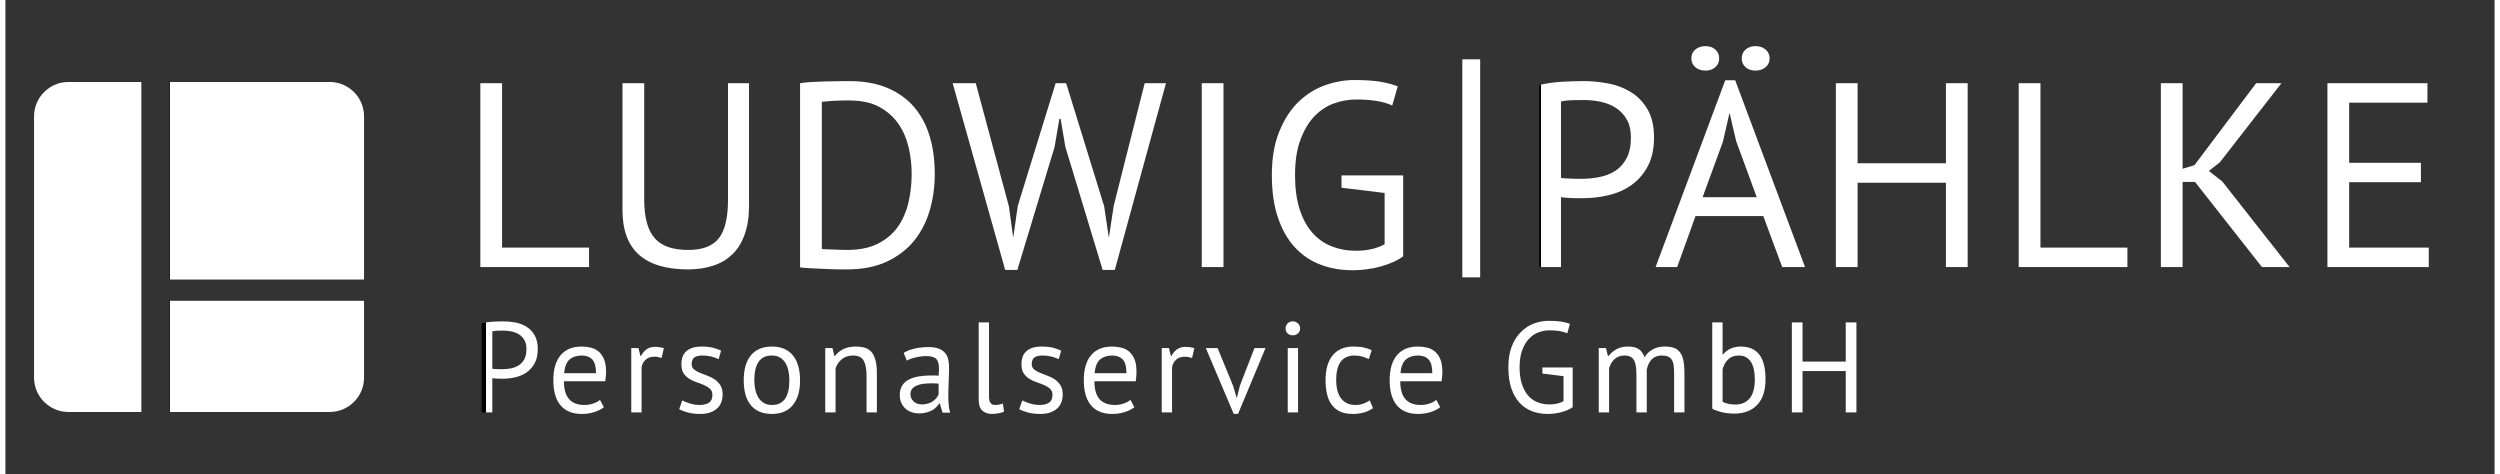 <?xml version="1.0" encoding="utf-8"?>
<svg viewBox="18.419 17.812 274.816 52.382" width="274" height="52" xmlns="http://www.w3.org/2000/svg" xmlns:bx="https://boxy-svg.com">
  <rect x="18.419" y="17.812" width="274.816" height="52.382" fill="#333333" stroke="none"/>
  <defs>
    <bx:grid x="18.419" y="18.754" width="274.816" height="51.44"/>
    <bx:guide x="58.405" y="3.896" angle="0"/>
    <bx:guide x="70.809" y="5.253" angle="0"/>
    <bx:guide x="32.242" y="26.572" angle="90"/>
    <bx:guide x="14.799" y="63.395" angle="90"/>
    <linearGradient id="color-3" bx:pinned="true">
      <title>weiss</title>
      <stop style="stop-color: rgb(255, 255, 255);"/>
    </linearGradient>
  </defs>
  <g transform="matrix(1, 0, 0, 1, 6.604, -28.997)">
    <title>Signet</title>
    <path d="M 18.776 55.859 L 26.823 55.859 L 26.823 92.293 L 18.776 92.293 C 16.677 92.293 14.976 90.592 14.976 88.493 L 14.976 59.659 C 14.976 57.56 16.677 55.859 18.776 55.859 Z" style="paint-order: fill; fill-rule: nonzero; stroke-width: 0px; stroke-miterlimit: 1; fill: url(#color-3);"/>
    <path d="M 51.41 88.493 C 51.41 90.592 49.709 92.293 47.61 92.293 L 29.952 92.293 L 29.952 80.021 L 51.41 80.021 L 51.41 88.493 Z" style="paint-order: fill; fill-rule: nonzero; stroke-width: 0px; stroke-miterlimit: 1; fill: url(#color-3);"/>
    <path d="M 47.61 55.859 C 49.709 55.859 51.41 57.56 51.41 59.659 L 51.41 77.674 L 29.952 77.674 L 29.952 55.859 L 47.61 55.859 Z" style="paint-order: fill; fill-rule: nonzero; stroke-width: 0px; stroke-miterlimit: 1; fill: url(#color-3);"/>
  </g>
  <g transform="matrix(1, 0, 0, 1, 4.927, -24.985)">
    <title>Ludwig | Pählke</title>
    <path d="M 77.926 70.132 L 77.926 72.282 L 65.926 72.282 L 65.926 51.982 L 68.326 51.982 L 68.326 70.132 L 77.926 70.132 ZM 93.269 64.862 L 93.269 51.982 L 95.589 51.982 L 95.589 65.522 C 95.589 66.742 95.429 67.795 95.109 68.682 C 94.795 69.575 94.342 70.305 93.749 70.872 C 93.162 71.445 92.452 71.865 91.619 72.132 C 90.785 72.405 89.865 72.542 88.859 72.542 C 86.465 72.542 84.659 72.002 83.439 70.922 C 82.225 69.835 81.619 68.192 81.619 65.992 L 81.619 51.982 L 84.019 51.982 L 84.019 64.862 C 84.019 65.882 84.122 66.745 84.329 67.452 C 84.529 68.159 84.832 68.729 85.239 69.162 C 85.645 69.595 86.152 69.909 86.759 70.102 C 87.372 70.295 88.082 70.392 88.889 70.392 C 90.455 70.392 91.579 69.962 92.259 69.102 C 92.932 68.242 93.269 66.829 93.269 64.862 ZM 101.226 72.312 L 101.226 51.982 C 101.593 51.922 102.003 51.879 102.456 51.852 C 102.91 51.825 103.383 51.805 103.876 51.792 C 104.37 51.785 104.853 51.775 105.326 51.762 C 105.8 51.755 106.24 51.752 106.646 51.752 C 108.266 51.752 109.673 52.002 110.866 52.502 C 112.053 53.009 113.033 53.709 113.806 54.602 C 114.58 55.502 115.156 56.582 115.536 57.842 C 115.91 59.095 116.096 60.479 116.096 61.992 C 116.096 63.359 115.92 64.675 115.566 65.942 C 115.206 67.209 114.64 68.332 113.866 69.312 C 113.093 70.285 112.086 71.069 110.846 71.662 C 109.613 72.249 108.116 72.542 106.356 72.542 C 106.043 72.542 105.64 72.539 105.146 72.532 C 104.66 72.519 104.153 72.499 103.626 72.472 C 103.106 72.445 102.623 72.422 102.176 72.402 C 101.736 72.382 101.42 72.352 101.226 72.312 Z M 106.706 53.892 C 106.453 53.892 106.176 53.892 105.876 53.892 C 105.576 53.892 105.283 53.902 104.996 53.922 C 104.703 53.942 104.436 53.962 104.196 53.982 C 103.956 54.002 103.766 54.022 103.626 54.042 L 103.626 70.282 C 103.726 70.302 103.91 70.315 104.176 70.322 C 104.45 70.335 104.73 70.345 105.016 70.352 C 105.31 70.365 105.593 70.375 105.866 70.382 C 106.133 70.389 106.316 70.392 106.416 70.392 C 107.77 70.392 108.903 70.162 109.816 69.702 C 110.736 69.235 111.473 68.612 112.026 67.832 C 112.573 67.045 112.963 66.145 113.196 65.132 C 113.43 64.119 113.546 63.072 113.546 61.992 C 113.546 61.039 113.44 60.085 113.226 59.132 C 113.013 58.172 112.646 57.305 112.126 56.532 C 111.606 55.759 110.906 55.125 110.026 54.632 C 109.146 54.139 108.04 53.892 106.706 53.892 ZM 120.622 51.982 L 124.282 65.582 L 124.742 68.952 L 124.772 68.952 L 125.262 65.522 L 129.442 51.982 L 130.602 51.982 L 134.802 65.582 L 135.302 68.952 L 135.332 68.952 L 135.852 65.522 L 139.272 51.982 L 141.622 51.982 L 135.972 72.602 L 134.632 72.602 L 130.512 59.002 L 129.992 55.922 L 129.852 55.922 L 129.322 59.032 L 125.212 72.602 L 123.872 72.602 L 118.072 51.982 L 120.622 51.982 ZM 145.573 72.282 L 145.573 51.982 L 147.973 51.982 L 147.973 72.282 L 145.573 72.282 ZM 161.002 63.522 L 161.002 62.162 L 167.812 62.162 L 167.812 71.092 C 167.505 71.325 167.135 71.539 166.702 71.732 C 166.269 71.925 165.805 72.089 165.312 72.222 C 164.819 72.362 164.305 72.465 163.772 72.532 C 163.239 72.599 162.722 72.632 162.222 72.632 C 160.922 72.632 159.732 72.422 158.652 72.002 C 157.572 71.589 156.635 70.952 155.842 70.092 C 155.049 69.232 154.429 68.139 153.982 66.812 C 153.535 65.492 153.312 63.932 153.312 62.132 C 153.312 60.259 153.585 58.655 154.132 57.322 C 154.672 55.989 155.375 54.899 156.242 54.052 C 157.115 53.212 158.092 52.599 159.172 52.212 C 160.259 51.825 161.342 51.632 162.422 51.632 C 163.582 51.632 164.539 51.695 165.292 51.822 C 166.045 51.949 166.685 52.119 167.212 52.332 L 166.602 54.442 C 165.669 54.002 164.342 53.782 162.622 53.782 C 161.809 53.782 161.002 53.922 160.202 54.202 C 159.402 54.482 158.682 54.949 158.042 55.602 C 157.402 56.262 156.882 57.125 156.482 58.192 C 156.075 59.252 155.872 60.565 155.872 62.132 C 155.872 63.565 156.035 64.802 156.362 65.842 C 156.689 66.889 157.149 67.755 157.742 68.442 C 158.329 69.129 159.039 69.639 159.872 69.972 C 160.705 70.312 161.612 70.482 162.592 70.482 C 163.832 70.482 164.889 70.242 165.762 69.762 L 165.762 64.102 L 161.002 63.522 Z" transform="matrix(1, 0, 0, 1, 0, 0)" style="text-transform: uppercase; white-space: pre; fill: url(#color-3);">
      <title>Ludwig</title>
    </path>
    <path d="M 174.342 73.417 L 174.342 49.347 L 176.312 49.347 L 176.312 73.417 L 174.342 73.417 Z" transform="matrix(1, 0, 0, 1, 0, 0)" style="text-transform: uppercase; white-space: pre; fill: url(#color-3);">
      <title>Strich</title>
    </path>
    <path d="M 182.835 72.281 L 182.835 52.181 C 183.568 52.008 184.358 51.891 185.205 51.831 C 186.058 51.778 186.902 51.751 187.735 51.751 C 188.622 51.751 189.525 51.838 190.445 52.011 C 191.365 52.184 192.202 52.504 192.955 52.971 C 193.708 53.431 194.322 54.068 194.795 54.881 C 195.268 55.694 195.505 56.728 195.505 57.981 C 195.505 59.221 195.282 60.264 194.835 61.111 C 194.388 61.964 193.798 62.658 193.065 63.191 C 192.332 63.724 191.492 64.104 190.545 64.331 C 189.598 64.564 188.622 64.681 187.615 64.681 C 187.522 64.681 187.362 64.681 187.135 64.681 C 186.915 64.681 186.685 64.678 186.445 64.671 C 186.198 64.658 185.962 64.641 185.735 64.621 C 185.502 64.601 185.335 64.584 185.235 64.571 L 185.235 72.281 L 182.835 72.281 Z M 187.785 53.841 C 187.285 53.841 186.802 53.848 186.335 53.861 C 185.875 53.881 185.508 53.931 185.235 54.011 L 185.235 62.421 C 185.335 62.461 185.492 62.484 185.705 62.491 C 185.918 62.504 186.138 62.514 186.365 62.521 C 186.598 62.534 186.822 62.541 187.035 62.541 C 187.248 62.541 187.402 62.541 187.495 62.541 C 188.155 62.541 188.808 62.478 189.455 62.351 C 190.102 62.224 190.688 61.998 191.215 61.671 C 191.735 61.338 192.155 60.871 192.475 60.271 C 192.795 59.671 192.955 58.908 192.955 57.981 C 192.955 57.188 192.805 56.528 192.505 56.001 C 192.205 55.468 191.808 55.041 191.315 54.721 C 190.822 54.401 190.265 54.174 189.645 54.041 C 189.025 53.908 188.405 53.841 187.785 53.841 ZM 209.659 72.281 L 207.569 66.651 L 200.089 66.651 L 198.059 72.281 L 195.679 72.281 L 203.369 51.661 L 204.469 51.661 L 212.179 72.281 L 209.659 72.281 Z M 203.109 58.451 L 200.869 64.571 L 206.849 64.571 L 204.579 58.391 L 203.859 55.321 L 203.829 55.321 L 203.109 58.451 Z M 199.629 49.251 C 199.629 48.844 199.772 48.518 200.059 48.271 C 200.352 48.018 200.729 47.891 201.189 47.891 C 201.635 47.891 201.999 48.018 202.279 48.271 C 202.559 48.518 202.699 48.844 202.699 49.251 C 202.699 49.638 202.559 49.958 202.279 50.211 C 201.999 50.464 201.635 50.591 201.189 50.591 C 200.729 50.591 200.352 50.464 200.059 50.211 C 199.772 49.958 199.629 49.638 199.629 49.251 Z M 205.189 49.251 C 205.189 48.844 205.329 48.518 205.609 48.271 C 205.895 48.018 206.259 47.891 206.699 47.891 C 207.165 47.891 207.542 48.018 207.829 48.271 C 208.122 48.518 208.269 48.844 208.269 49.251 C 208.269 49.638 208.122 49.958 207.829 50.211 C 207.542 50.464 207.165 50.591 206.699 50.591 C 206.259 50.591 205.895 50.464 205.609 50.211 C 205.329 49.958 205.189 49.638 205.189 49.251 ZM 227.733 72.281 L 227.733 62.971 L 217.983 62.971 L 217.983 72.281 L 215.583 72.281 L 215.583 51.981 L 217.983 51.981 L 217.983 60.821 L 227.733 60.821 L 227.733 51.981 L 230.133 51.981 L 230.133 72.281 L 227.733 72.281 ZM 247.771 70.131 L 247.771 72.281 L 235.771 72.281 L 235.771 51.981 L 238.171 51.981 L 238.171 70.131 L 247.771 70.131 ZM 262.624 72.281 L 255.234 62.881 L 253.864 62.881 L 253.864 72.281 L 251.464 72.281 L 251.464 51.981 L 253.864 51.981 L 253.864 61.431 L 255.174 61.031 L 261.984 51.981 L 264.774 51.981 L 257.984 60.711 L 256.764 61.671 L 258.244 62.831 L 265.674 72.281 L 262.624 72.281 ZM 269.853 72.281 L 269.853 51.981 L 280.893 51.981 L 280.893 54.131 L 272.253 54.131 L 272.253 60.771 L 280.173 60.771 L 280.173 62.911 L 272.253 62.911 L 272.253 70.131 L 281.043 70.131 L 281.043 72.281 L 269.853 72.281 Z" transform="matrix(1, 0, 0, 1, 0, 0)" style="text-transform: uppercase; white-space: pre; fill: url(#color-3);">
      <title>Pählke</title>
    </path>
  </g>
  <path d="M 70.995 63.343 L 70.995 53.503 C 71.355 53.416 71.742 53.36 72.155 53.333 C 72.575 53.306 72.988 53.293 73.395 53.293 C 73.828 53.293 74.268 53.333 74.715 53.413 C 75.168 53.5 75.578 53.656 75.945 53.883 C 76.318 54.11 76.618 54.423 76.845 54.823 C 77.078 55.223 77.195 55.73 77.195 56.343 C 77.195 56.95 77.088 57.46 76.875 57.873 C 76.655 58.293 76.365 58.633 76.005 58.893 C 75.645 59.153 75.232 59.34 74.765 59.453 C 74.305 59.566 73.828 59.623 73.335 59.623 C 73.288 59.623 73.212 59.623 73.105 59.623 C 72.992 59.623 72.875 59.62 72.755 59.613 C 72.642 59.613 72.528 59.606 72.415 59.593 C 72.302 59.586 72.222 59.576 72.175 59.563 L 72.175 63.343 L 70.995 63.343 Z M 73.425 54.313 C 73.178 54.313 72.942 54.316 72.715 54.323 C 72.482 54.336 72.302 54.36 72.175 54.393 L 72.175 58.513 C 72.222 58.533 72.295 58.546 72.395 58.553 C 72.502 58.553 72.612 58.556 72.725 58.563 C 72.838 58.57 72.948 58.573 73.055 58.573 C 73.155 58.573 73.228 58.573 73.275 58.573 C 73.602 58.573 73.922 58.543 74.235 58.483 C 74.555 58.416 74.842 58.303 75.095 58.143 C 75.348 57.983 75.555 57.756 75.715 57.463 C 75.868 57.17 75.945 56.796 75.945 56.343 C 75.945 55.956 75.872 55.633 75.725 55.373 C 75.578 55.113 75.385 54.903 75.145 54.743 C 74.905 54.59 74.632 54.48 74.325 54.413 C 74.025 54.346 73.725 54.313 73.425 54.313 ZM 84.062 61.953 L 84.492 62.773 C 84.205 63 83.845 63.18 83.412 63.313 C 82.985 63.446 82.528 63.513 82.042 63.513 C 81.502 63.513 81.035 63.426 80.642 63.253 C 80.242 63.08 79.915 62.83 79.662 62.503 C 79.402 62.176 79.212 61.783 79.092 61.323 C 78.972 60.87 78.912 60.36 78.912 59.793 C 78.912 58.58 79.182 57.656 79.722 57.023 C 80.255 56.39 81.025 56.073 82.032 56.073 C 82.352 56.073 82.675 56.11 83.002 56.183 C 83.322 56.25 83.608 56.383 83.862 56.583 C 84.115 56.783 84.325 57.066 84.492 57.433 C 84.652 57.793 84.732 58.273 84.732 58.873 C 84.732 59.186 84.702 59.53 84.642 59.903 L 80.082 59.903 C 80.082 60.323 80.125 60.693 80.212 61.013 C 80.298 61.333 80.432 61.606 80.612 61.833 C 80.792 62.053 81.025 62.223 81.312 62.343 C 81.605 62.463 81.958 62.523 82.372 62.523 C 82.692 62.523 83.015 62.466 83.342 62.353 C 83.662 62.24 83.902 62.106 84.062 61.953 Z M 82.042 57.063 C 81.488 57.063 81.042 57.21 80.702 57.503 C 80.368 57.796 80.168 58.3 80.102 59.013 L 83.622 59.013 C 83.622 58.293 83.485 57.79 83.212 57.503 C 82.938 57.21 82.548 57.063 82.042 57.063 ZM 91.115 56.243 L 90.865 57.333 C 90.585 57.24 90.318 57.193 90.065 57.193 C 89.652 57.193 89.328 57.306 89.095 57.533 C 88.855 57.753 88.708 58.033 88.655 58.373 L 88.655 63.343 L 87.515 63.343 L 87.515 56.243 L 88.315 56.243 L 88.525 57.113 L 88.585 57.113 C 88.765 56.786 88.978 56.536 89.225 56.363 C 89.478 56.19 89.798 56.103 90.185 56.103 C 90.458 56.103 90.768 56.15 91.115 56.243 ZM 96.473 61.413 C 96.473 61.126 96.386 60.903 96.213 60.743 C 96.046 60.583 95.836 60.45 95.583 60.343 C 95.33 60.23 95.056 60.123 94.763 60.023 C 94.463 59.93 94.186 59.803 93.933 59.643 C 93.686 59.49 93.476 59.29 93.303 59.043 C 93.136 58.796 93.053 58.463 93.053 58.043 C 93.053 57.363 93.246 56.866 93.633 56.553 C 94.02 56.233 94.56 56.073 95.253 56.073 C 95.76 56.073 96.186 56.116 96.533 56.203 C 96.88 56.296 97.18 56.403 97.433 56.523 L 97.163 57.463 C 96.95 57.363 96.69 57.27 96.383 57.183 C 96.07 57.103 95.74 57.063 95.393 57.063 C 94.973 57.063 94.666 57.136 94.473 57.283 C 94.28 57.423 94.183 57.67 94.183 58.023 C 94.183 58.263 94.27 58.453 94.443 58.593 C 94.61 58.733 94.82 58.856 95.073 58.963 C 95.32 59.07 95.593 59.176 95.893 59.283 C 96.193 59.39 96.47 59.526 96.723 59.693 C 96.97 59.866 97.18 60.083 97.353 60.343 C 97.52 60.603 97.603 60.946 97.603 61.373 C 97.603 61.673 97.553 61.956 97.453 62.223 C 97.36 62.49 97.206 62.716 96.993 62.903 C 96.786 63.09 96.53 63.24 96.223 63.353 C 95.916 63.46 95.553 63.513 95.133 63.513 C 94.593 63.513 94.136 63.46 93.763 63.353 C 93.383 63.253 93.063 63.133 92.803 62.993 L 93.143 62.023 C 93.363 62.143 93.65 62.256 94.003 62.363 C 94.35 62.47 94.703 62.523 95.063 62.523 C 95.47 62.523 95.806 62.443 96.073 62.283 C 96.34 62.116 96.473 61.826 96.473 61.413 ZM 99.931 59.793 C 99.931 58.593 100.198 57.673 100.731 57.033 C 101.265 56.393 102.035 56.073 103.041 56.073 C 103.568 56.073 104.028 56.16 104.421 56.333 C 104.815 56.513 105.138 56.763 105.391 57.083 C 105.651 57.41 105.841 57.803 105.961 58.263 C 106.088 58.723 106.151 59.233 106.151 59.793 C 106.151 60.993 105.881 61.913 105.341 62.553 C 104.808 63.193 104.041 63.513 103.041 63.513 C 102.508 63.513 102.045 63.426 101.651 63.253 C 101.258 63.08 100.935 62.83 100.681 62.503 C 100.421 62.176 100.231 61.783 100.111 61.323 C 99.991 60.863 99.931 60.353 99.931 59.793 Z M 101.101 59.793 C 101.101 60.153 101.138 60.5 101.211 60.833 C 101.285 61.16 101.395 61.446 101.541 61.693 C 101.695 61.94 101.895 62.14 102.141 62.293 C 102.388 62.446 102.688 62.523 103.041 62.523 C 104.328 62.53 104.971 61.62 104.971 59.793 C 104.971 59.426 104.935 59.076 104.861 58.743 C 104.788 58.41 104.678 58.12 104.531 57.873 C 104.378 57.626 104.178 57.43 103.931 57.283 C 103.685 57.136 103.388 57.063 103.041 57.063 C 101.748 57.056 101.101 57.966 101.101 59.793 ZM 114.632 63.343 L 113.492 63.343 L 113.492 59.293 C 113.492 58.56 113.386 58.003 113.172 57.623 C 112.959 57.25 112.569 57.063 112.002 57.063 C 111.502 57.063 111.089 57.2 110.762 57.473 C 110.436 57.74 110.206 58.076 110.072 58.483 L 110.072 63.343 L 108.932 63.343 L 108.932 56.243 L 109.732 56.243 L 109.942 57.113 L 110.002 57.113 C 110.229 56.806 110.532 56.556 110.912 56.363 C 111.299 56.17 111.756 56.073 112.282 56.073 C 112.676 56.073 113.019 56.116 113.312 56.203 C 113.606 56.296 113.849 56.456 114.042 56.683 C 114.236 56.91 114.382 57.216 114.482 57.603 C 114.582 57.983 114.632 58.466 114.632 59.053 L 114.632 63.343 ZM 117.94 57.623 L 117.59 56.773 C 117.95 56.553 118.37 56.39 118.85 56.283 C 119.323 56.183 119.82 56.133 120.34 56.133 C 120.833 56.133 121.23 56.2 121.53 56.333 C 121.83 56.46 122.056 56.63 122.21 56.843 C 122.37 57.056 122.473 57.293 122.52 57.553 C 122.573 57.806 122.6 58.06 122.6 58.313 C 122.6 58.886 122.586 59.44 122.56 59.973 C 122.533 60.513 122.52 61.026 122.52 61.513 C 122.52 61.86 122.533 62.19 122.56 62.503 C 122.586 62.816 122.64 63.106 122.72 63.373 L 121.88 63.373 L 121.58 62.373 L 121.51 62.373 C 121.423 62.506 121.316 62.636 121.19 62.763 C 121.063 62.896 120.91 63.013 120.73 63.113 C 120.55 63.206 120.34 63.286 120.1 63.353 C 119.866 63.42 119.596 63.453 119.29 63.453 C 118.99 63.453 118.71 63.406 118.45 63.313 C 118.19 63.22 117.963 63.086 117.77 62.913 C 117.583 62.733 117.436 62.523 117.33 62.283 C 117.216 62.036 117.16 61.756 117.16 61.443 C 117.16 61.023 117.246 60.673 117.42 60.393 C 117.586 60.113 117.826 59.893 118.14 59.733 C 118.446 59.566 118.813 59.446 119.24 59.373 C 119.673 59.3 120.15 59.263 120.67 59.263 C 120.803 59.263 120.933 59.263 121.06 59.263 C 121.186 59.263 121.316 59.273 121.45 59.293 C 121.476 59.013 121.49 58.76 121.49 58.533 C 121.49 58.013 121.386 57.646 121.18 57.433 C 120.973 57.226 120.596 57.123 120.05 57.123 C 119.883 57.123 119.71 57.136 119.53 57.163 C 119.343 57.183 119.153 57.216 118.96 57.263 C 118.766 57.303 118.583 57.353 118.41 57.413 C 118.23 57.473 118.073 57.543 117.94 57.623 Z M 119.61 62.463 C 119.87 62.463 120.106 62.426 120.32 62.353 C 120.526 62.286 120.706 62.196 120.86 62.083 C 121.006 61.976 121.13 61.856 121.23 61.723 C 121.33 61.59 121.403 61.463 121.45 61.343 L 121.45 60.163 C 121.316 60.156 121.183 60.15 121.05 60.143 C 120.91 60.136 120.773 60.133 120.64 60.133 C 120.346 60.133 120.06 60.15 119.78 60.183 C 119.5 60.216 119.256 60.28 119.05 60.373 C 118.836 60.46 118.663 60.58 118.53 60.733 C 118.403 60.893 118.34 61.09 118.34 61.323 C 118.34 61.656 118.46 61.93 118.7 62.143 C 118.933 62.356 119.236 62.463 119.61 62.463 ZM 127.013 53.403 L 127.013 61.593 C 127.013 61.926 127.07 62.163 127.183 62.303 C 127.296 62.45 127.456 62.523 127.663 62.523 C 127.783 62.523 127.916 62.513 128.063 62.493 C 128.203 62.473 128.363 62.43 128.543 62.363 L 128.673 63.253 C 128.52 63.333 128.31 63.396 128.043 63.443 C 127.77 63.49 127.533 63.513 127.333 63.513 C 126.906 63.513 126.556 63.393 126.283 63.153 C 126.01 62.913 125.873 62.503 125.873 61.923 L 125.873 53.403 L 127.013 53.403 ZM 134.019 61.413 C 134.019 61.126 133.933 60.903 133.759 60.743 C 133.593 60.583 133.383 60.45 133.129 60.343 C 132.876 60.23 132.603 60.123 132.309 60.023 C 132.009 59.93 131.733 59.803 131.479 59.643 C 131.233 59.49 131.023 59.29 130.849 59.043 C 130.683 58.796 130.599 58.463 130.599 58.043 C 130.599 57.363 130.793 56.866 131.179 56.553 C 131.566 56.233 132.106 56.073 132.799 56.073 C 133.306 56.073 133.733 56.116 134.079 56.203 C 134.426 56.296 134.726 56.403 134.979 56.523 L 134.709 57.463 C 134.496 57.363 134.236 57.27 133.929 57.183 C 133.616 57.103 133.286 57.063 132.939 57.063 C 132.519 57.063 132.213 57.136 132.019 57.283 C 131.826 57.423 131.729 57.67 131.729 58.023 C 131.729 58.263 131.816 58.453 131.989 58.593 C 132.156 58.733 132.366 58.856 132.619 58.963 C 132.866 59.07 133.139 59.176 133.439 59.283 C 133.739 59.39 134.016 59.526 134.269 59.693 C 134.516 59.866 134.726 60.083 134.899 60.343 C 135.066 60.603 135.149 60.946 135.149 61.373 C 135.149 61.673 135.099 61.956 134.999 62.223 C 134.906 62.49 134.753 62.716 134.539 62.903 C 134.333 63.09 134.076 63.24 133.769 63.353 C 133.463 63.46 133.099 63.513 132.679 63.513 C 132.139 63.513 131.683 63.46 131.309 63.353 C 130.929 63.253 130.609 63.133 130.349 62.993 L 130.689 62.023 C 130.909 62.143 131.196 62.256 131.549 62.363 C 131.896 62.47 132.249 62.523 132.609 62.523 C 133.016 62.523 133.353 62.443 133.619 62.283 C 133.886 62.116 134.019 61.826 134.019 61.413 ZM 142.627 61.953 L 143.057 62.773 C 142.771 63 142.411 63.18 141.977 63.313 C 141.551 63.446 141.094 63.513 140.607 63.513 C 140.067 63.513 139.601 63.426 139.207 63.253 C 138.807 63.08 138.481 62.83 138.227 62.503 C 137.967 62.176 137.777 61.783 137.657 61.323 C 137.537 60.87 137.477 60.36 137.477 59.793 C 137.477 58.58 137.747 57.656 138.287 57.023 C 138.821 56.39 139.591 56.073 140.597 56.073 C 140.917 56.073 141.241 56.11 141.567 56.183 C 141.887 56.25 142.174 56.383 142.427 56.583 C 142.681 56.783 142.891 57.066 143.057 57.433 C 143.217 57.793 143.297 58.273 143.297 58.873 C 143.297 59.186 143.267 59.53 143.207 59.903 L 138.647 59.903 C 138.647 60.323 138.691 60.693 138.777 61.013 C 138.864 61.333 138.997 61.606 139.177 61.833 C 139.357 62.053 139.591 62.223 139.877 62.343 C 140.171 62.463 140.524 62.523 140.937 62.523 C 141.257 62.523 141.581 62.466 141.907 62.353 C 142.227 62.24 142.467 62.106 142.627 61.953 Z M 140.607 57.063 C 140.054 57.063 139.607 57.21 139.267 57.503 C 138.934 57.796 138.734 58.3 138.667 59.013 L 142.187 59.013 C 142.187 58.293 142.051 57.79 141.777 57.503 C 141.504 57.21 141.114 57.063 140.607 57.063 ZM 149.681 56.243 L 149.431 57.333 C 149.151 57.24 148.884 57.193 148.631 57.193 C 148.218 57.193 147.894 57.306 147.661 57.533 C 147.421 57.753 147.274 58.033 147.221 58.373 L 147.221 63.343 L 146.081 63.343 L 146.081 56.243 L 146.881 56.243 L 147.091 57.113 L 147.151 57.113 C 147.331 56.786 147.544 56.536 147.791 56.363 C 148.044 56.19 148.364 56.103 148.751 56.103 C 149.024 56.103 149.334 56.15 149.681 56.243 ZM 152.249 56.243 L 153.959 60.403 L 154.359 61.753 L 154.369 61.753 L 154.719 60.373 L 156.319 56.243 L 157.539 56.243 L 154.509 63.503 L 154.029 63.503 L 150.949 56.243 L 152.249 56.243 ZM 159.993 63.343 L 159.993 56.243 L 161.133 56.243 L 161.133 63.343 L 159.993 63.343 Z M 159.753 54.083 C 159.753 53.87 159.827 53.683 159.973 53.523 C 160.12 53.37 160.307 53.293 160.533 53.293 C 160.767 53.293 160.963 53.37 161.123 53.523 C 161.283 53.683 161.363 53.87 161.363 54.083 C 161.363 54.303 161.283 54.483 161.123 54.623 C 160.963 54.763 160.767 54.833 160.533 54.833 C 160.307 54.833 160.12 54.763 159.973 54.623 C 159.827 54.483 159.753 54.303 159.753 54.083 ZM 169.039 62.013 L 169.409 62.873 C 169.122 63.08 168.786 63.24 168.399 63.353 C 168.012 63.46 167.606 63.513 167.179 63.513 C 166.626 63.513 166.159 63.426 165.779 63.253 C 165.406 63.08 165.096 62.83 164.849 62.503 C 164.609 62.176 164.436 61.783 164.329 61.323 C 164.222 60.863 164.169 60.353 164.169 59.793 C 164.169 58.593 164.432 57.673 164.959 57.033 C 165.492 56.393 166.256 56.073 167.249 56.073 C 167.702 56.073 168.086 56.11 168.399 56.183 C 168.719 56.25 169.006 56.35 169.259 56.483 L 168.939 57.463 C 168.719 57.343 168.476 57.246 168.209 57.173 C 167.949 57.1 167.666 57.063 167.359 57.063 C 166.012 57.063 165.339 57.973 165.339 59.793 C 165.339 60.153 165.376 60.496 165.449 60.823 C 165.522 61.15 165.642 61.44 165.809 61.693 C 165.969 61.94 166.186 62.14 166.459 62.293 C 166.726 62.446 167.059 62.523 167.459 62.523 C 167.799 62.523 168.106 62.47 168.379 62.363 C 168.646 62.256 168.866 62.14 169.039 62.013 ZM 176.396 61.953 L 176.826 62.773 C 176.54 63 176.18 63.18 175.746 63.313 C 175.32 63.446 174.863 63.513 174.376 63.513 C 173.836 63.513 173.37 63.426 172.976 63.253 C 172.576 63.08 172.25 62.83 171.996 62.503 C 171.736 62.176 171.546 61.783 171.426 61.323 C 171.306 60.87 171.246 60.36 171.246 59.793 C 171.246 58.58 171.516 57.656 172.056 57.023 C 172.59 56.39 173.36 56.073 174.366 56.073 C 174.686 56.073 175.01 56.11 175.336 56.183 C 175.656 56.25 175.943 56.383 176.196 56.583 C 176.45 56.783 176.66 57.066 176.826 57.433 C 176.986 57.793 177.066 58.273 177.066 58.873 C 177.066 59.186 177.036 59.53 176.976 59.903 L 172.416 59.903 C 172.416 60.323 172.46 60.693 172.546 61.013 C 172.633 61.333 172.766 61.606 172.946 61.833 C 173.126 62.053 173.36 62.223 173.646 62.343 C 173.94 62.463 174.293 62.523 174.706 62.523 C 175.026 62.523 175.35 62.466 175.676 62.353 C 175.996 62.24 176.236 62.106 176.396 61.953 Z M 174.376 57.063 C 173.823 57.063 173.376 57.21 173.036 57.503 C 172.703 57.796 172.503 58.3 172.436 59.013 L 175.956 59.013 C 175.956 58.293 175.82 57.79 175.546 57.503 C 175.273 57.21 174.883 57.063 174.376 57.063 ZM 188.111 59.053 L 188.111 58.383 L 191.451 58.383 L 191.451 62.763 C 191.298 62.876 191.115 62.98 190.901 63.073 C 190.688 63.166 190.461 63.246 190.221 63.313 C 189.975 63.38 189.721 63.43 189.461 63.463 C 189.201 63.496 188.948 63.513 188.701 63.513 C 188.068 63.513 187.488 63.413 186.961 63.213 C 186.428 63.006 185.968 62.693 185.581 62.273 C 185.195 61.853 184.891 61.316 184.671 60.663 C 184.458 60.016 184.351 59.253 184.351 58.373 C 184.351 57.453 184.481 56.666 184.741 56.013 C 185.008 55.36 185.355 54.83 185.781 54.423 C 186.208 54.01 186.685 53.706 187.211 53.513 C 187.745 53.326 188.275 53.233 188.801 53.233 C 189.375 53.233 189.845 53.263 190.211 53.323 C 190.578 53.383 190.891 53.466 191.151 53.573 L 190.851 54.613 C 190.398 54.393 189.748 54.283 188.901 54.283 C 188.508 54.283 188.115 54.353 187.721 54.493 C 187.328 54.626 186.975 54.856 186.661 55.183 C 186.348 55.503 186.091 55.923 185.891 56.443 C 185.691 56.963 185.591 57.606 185.591 58.373 C 185.591 59.073 185.675 59.68 185.841 60.193 C 186.001 60.7 186.225 61.123 186.511 61.463 C 186.798 61.796 187.145 62.046 187.551 62.213 C 187.958 62.38 188.405 62.463 188.891 62.463 C 189.498 62.463 190.015 62.343 190.441 62.103 L 190.441 59.343 L 188.111 59.053 ZM 199.632 63.343 L 198.492 63.343 L 198.492 59.323 C 198.492 58.943 198.475 58.613 198.442 58.333 C 198.408 58.06 198.345 57.826 198.252 57.633 C 198.158 57.446 198.025 57.306 197.852 57.213 C 197.678 57.113 197.448 57.063 197.162 57.063 C 196.728 57.063 196.365 57.196 196.072 57.463 C 195.785 57.73 195.585 58.063 195.472 58.463 L 195.472 63.343 L 194.332 63.343 L 194.332 56.243 L 195.132 56.243 L 195.342 57.113 L 195.402 57.113 C 195.655 56.806 195.952 56.556 196.292 56.363 C 196.625 56.17 197.062 56.073 197.602 56.073 C 198.055 56.073 198.425 56.16 198.712 56.333 C 199.005 56.513 199.232 56.82 199.392 57.253 C 199.612 56.88 199.912 56.59 200.292 56.383 C 200.678 56.176 201.112 56.073 201.592 56.073 C 201.992 56.073 202.328 56.116 202.602 56.203 C 202.875 56.296 203.102 56.456 203.282 56.683 C 203.462 56.91 203.592 57.216 203.672 57.603 C 203.752 57.996 203.792 58.49 203.792 59.083 L 203.792 63.343 L 202.652 63.343 L 202.652 59.073 C 202.652 58.726 202.635 58.43 202.602 58.183 C 202.575 57.93 202.512 57.72 202.412 57.553 C 202.312 57.393 202.172 57.27 201.992 57.183 C 201.818 57.103 201.592 57.063 201.312 57.063 C 200.838 57.063 200.468 57.196 200.202 57.463 C 199.935 57.73 199.745 58.11 199.632 58.603 L 199.632 63.343 ZM 206.862 62.933 L 206.862 53.403 L 208.002 53.403 L 208.002 56.943 L 208.062 56.943 C 208.275 56.663 208.552 56.45 208.892 56.303 C 209.225 56.15 209.592 56.073 209.992 56.073 C 210.905 56.073 211.592 56.366 212.052 56.953 C 212.512 57.54 212.742 58.45 212.742 59.683 C 212.742 60.923 212.439 61.863 211.832 62.503 C 211.225 63.15 210.375 63.473 209.282 63.473 C 208.749 63.473 208.269 63.416 207.842 63.303 C 207.409 63.19 207.082 63.066 206.862 62.933 Z M 209.792 57.063 C 209.319 57.063 208.935 57.196 208.642 57.463 C 208.349 57.73 208.135 58.103 208.002 58.583 L 208.002 62.163 C 208.182 62.27 208.399 62.35 208.652 62.403 C 208.912 62.45 209.179 62.473 209.452 62.473 C 210.092 62.473 210.605 62.246 210.992 61.793 C 211.372 61.34 211.562 60.63 211.562 59.663 C 211.562 59.296 211.529 58.953 211.462 58.633 C 211.395 58.306 211.292 58.03 211.152 57.803 C 211.012 57.576 210.832 57.396 210.612 57.263 C 210.385 57.13 210.112 57.063 209.792 57.063 ZM 221.6 63.343 L 221.6 58.783 L 216.83 58.783 L 216.83 63.343 L 215.65 63.343 L 215.65 53.403 L 216.83 53.403 L 216.83 57.733 L 221.6 57.733 L 221.6 53.403 L 222.78 53.403 L 222.78 63.343 L 221.6 63.343 Z" transform="matrix(1, 0, 0, 1, 0, 0)" style="white-space: pre; fill: url(#color-3);">
    <title>Personalservice GmbH</title>
  </path>
</svg>